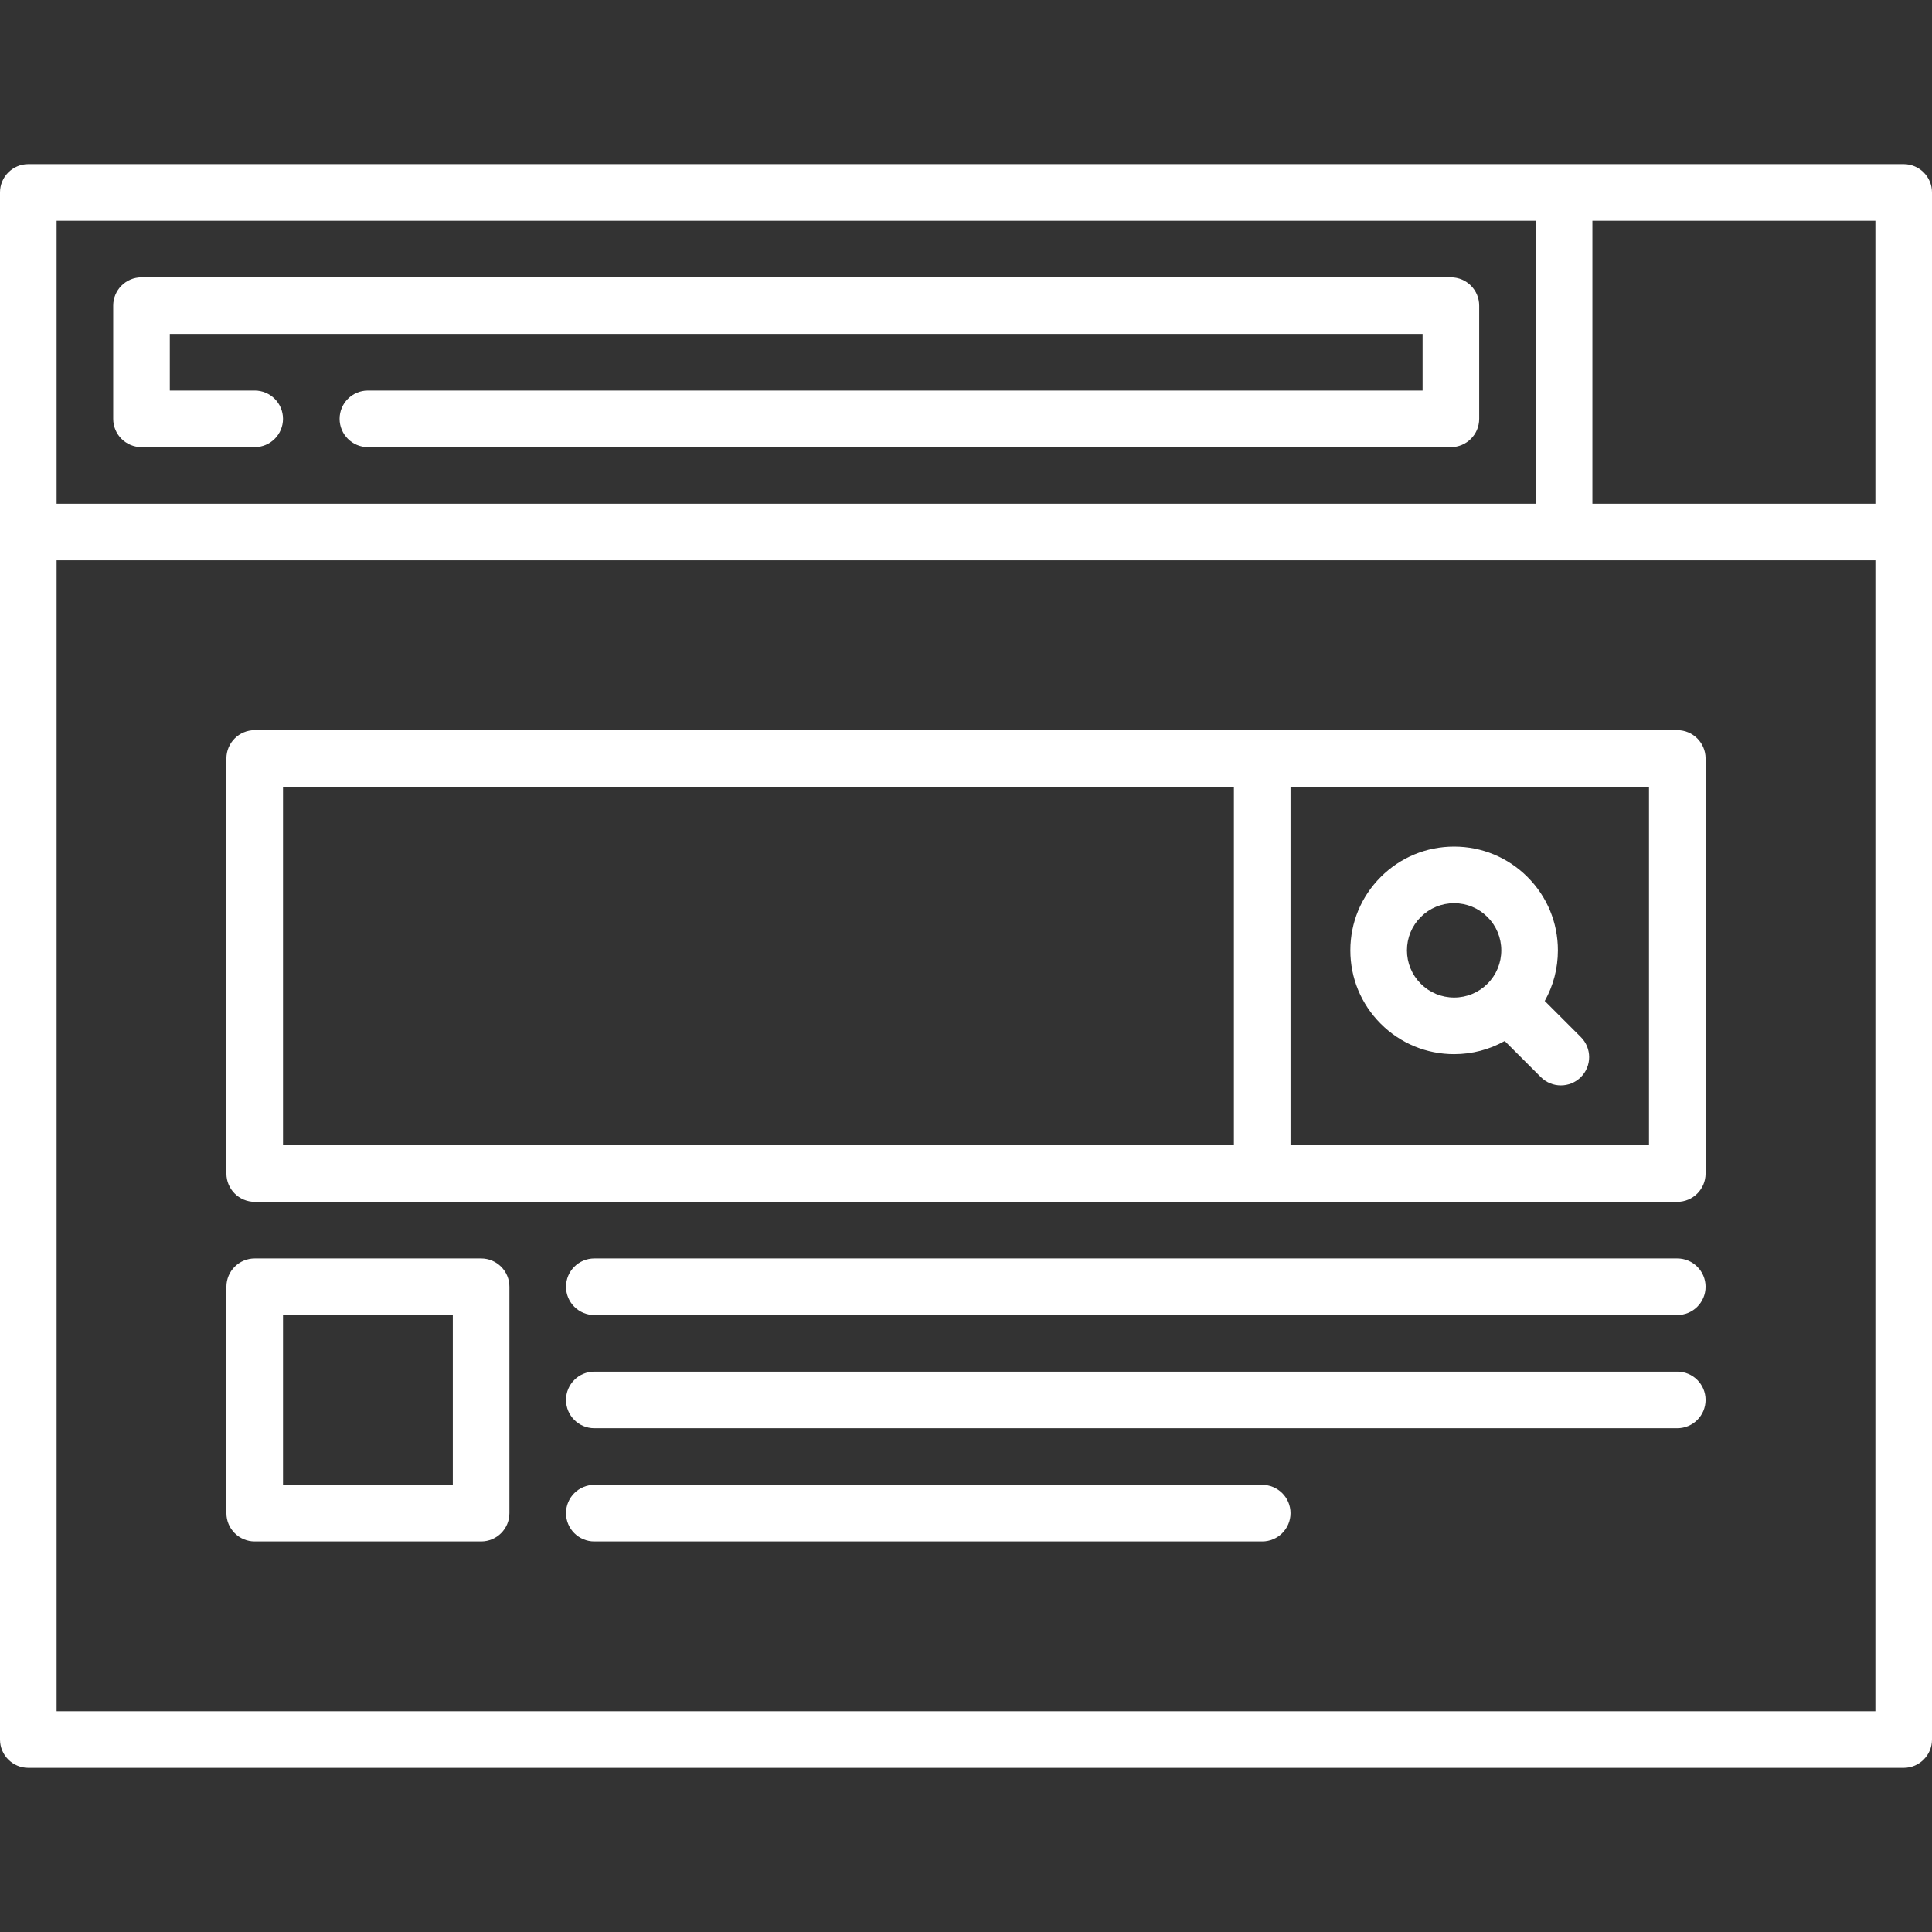 <?xml version="1.0" encoding="iso-8859-1"?>
<!-- Generator: Adobe Illustrator 19.0.0, SVG Export Plug-In . SVG Version: 6.00 Build 0)  -->
<svg xmlns="http://www.w3.org/2000/svg" xmlns:xlink="http://www.w3.org/1999/xlink" version="1.1" id="Capa_1" x="0px" y="0px" viewBox="0 0 512 512" style="enable-background:new 0 0 512 512;" xml:space="preserve" width="512px" height="512px">
<rect x="0" y="0" width="512" height="512" fill="#333333" stroke="none"/>
<g>
	<g>
		<path d="M504.5,43.5H7.5C3.358,43.5,0,46.858,0,51v410c0,4.142,3.358,7.5,7.5,7.5h497c4.142,0,7.5-3.358,7.5-7.5V51    C512,46.858,508.642,43.5,504.5,43.5z M15,58.5h392v75H15V58.5z M497,453.5H15v-305h482V453.5z M497,133.5h-75v-75h75V133.5z" fill="#FFFFFF"/>
	</g>
</g>
<g>
	<g>
		<path d="M384.5,73.5h-347c-4.142,0-7.5,3.358-7.5,7.5v30c0,4.142,3.358,7.5,7.5,7.5h30c4.142,0,7.5-3.358,7.5-7.5    c0-4.142-3.358-7.5-7.5-7.5H45v-15h332v15H97.5c-4.142,0-7.5,3.358-7.5,7.5c0,4.142,3.358,7.5,7.5,7.5h287    c4.142,0,7.5-3.358,7.5-7.5V81C392,76.858,388.642,73.5,384.5,73.5z" fill="#FFFFFF"/>
	</g>
</g>
<g>
	<g>
		<path d="M334.5,393.5h-177c-4.142,0-7.5,3.358-7.5,7.5c0,4.142,3.358,7.5,7.5,7.5h177c4.142,0,7.5-3.358,7.5-7.5    C342,396.858,338.642,393.5,334.5,393.5z" fill="#FFFFFF"/>
	</g>
</g>
<g>
	<g>
		<path d="M444.5,363.5h-287c-4.142,0-7.5,3.358-7.5,7.5c0,4.142,3.358,7.5,7.5,7.5h287c4.142,0,7.5-3.358,7.5-7.5    C452,366.858,448.642,363.5,444.5,363.5z" fill="#FFFFFF"/>
	</g>
</g>
<g>
	<g>
		<path d="M444.5,333.5h-287c-4.142,0-7.5,3.358-7.5,7.5c0,4.142,3.358,7.5,7.5,7.5h287c4.142,0,7.5-3.358,7.5-7.5    C452,336.858,448.642,333.5,444.5,333.5z" fill="#FFFFFF"/>
	</g>
</g>
<g>
	<g>
		<path d="M444.5,193.5h-377c-4.142,0-7.5,3.358-7.5,7.5v110c0,4.142,3.358,7.5,7.5,7.5h377c4.142,0,7.5-3.358,7.5-7.5V201    C452,196.858,448.642,193.5,444.5,193.5z M327,303.5H75v-95h252V303.5z M437,303.5h-95v-95h95V303.5z" fill="#FFFFFF"/>
	</g>
</g>
<g>
	<g>
		<path d="M418.945,274.84l-9.573-9.573c2.271-4.052,3.485-8.636,3.485-13.408c0-7.346-2.86-14.251-8.055-19.445    c-5.194-5.194-12.1-8.055-19.445-8.055c-7.345,0-14.251,2.861-19.445,8.054c-5.194,5.194-8.055,12.1-8.055,19.446    c0.001,7.344,2.861,14.25,8.056,19.444c5.194,5.194,12.1,8.055,19.445,8.055c4.772,0,9.356-1.215,13.408-3.485l9.573,9.573    c1.464,1.465,3.384,2.197,5.303,2.197s3.839-0.732,5.303-2.197C421.874,282.517,421.874,277.769,418.945,274.84z M394.197,260.697    c-2.361,2.361-5.5,3.661-8.839,3.661s-6.478-1.3-8.839-3.661c-2.361-2.361-3.661-5.5-3.661-8.839s1.3-6.478,3.661-8.839    c2.361-2.361,5.5-3.661,8.839-3.661s6.478,1.3,8.839,3.661c2.361,2.361,3.661,5.5,3.661,8.839    C397.858,255.197,396.558,258.336,394.197,260.697z" fill="#FFFFFF"/>
	</g>
</g>
<g>
	<g>
		<path d="M127.5,333.5h-60c-4.142,0-7.5,3.358-7.5,7.5v60c0,4.142,3.358,7.5,7.5,7.5h60c4.142,0,7.5-3.358,7.5-7.5v-60    C135,336.858,131.642,333.5,127.5,333.5z M120,393.5H75v-45h45V393.5z" fill="#FFFFFF"/>
	</g>
</g>
<g>
</g>
<g>
</g>
<g>
</g>
<g>
</g>
<g>
</g>
<g>
</g>
<g>
</g>
<g>
</g>
<g>
</g>
<g>
</g>
<g>
</g>
<g>
</g>
<g>
</g>
<g>
</g>
<g>
</g>
</svg>
